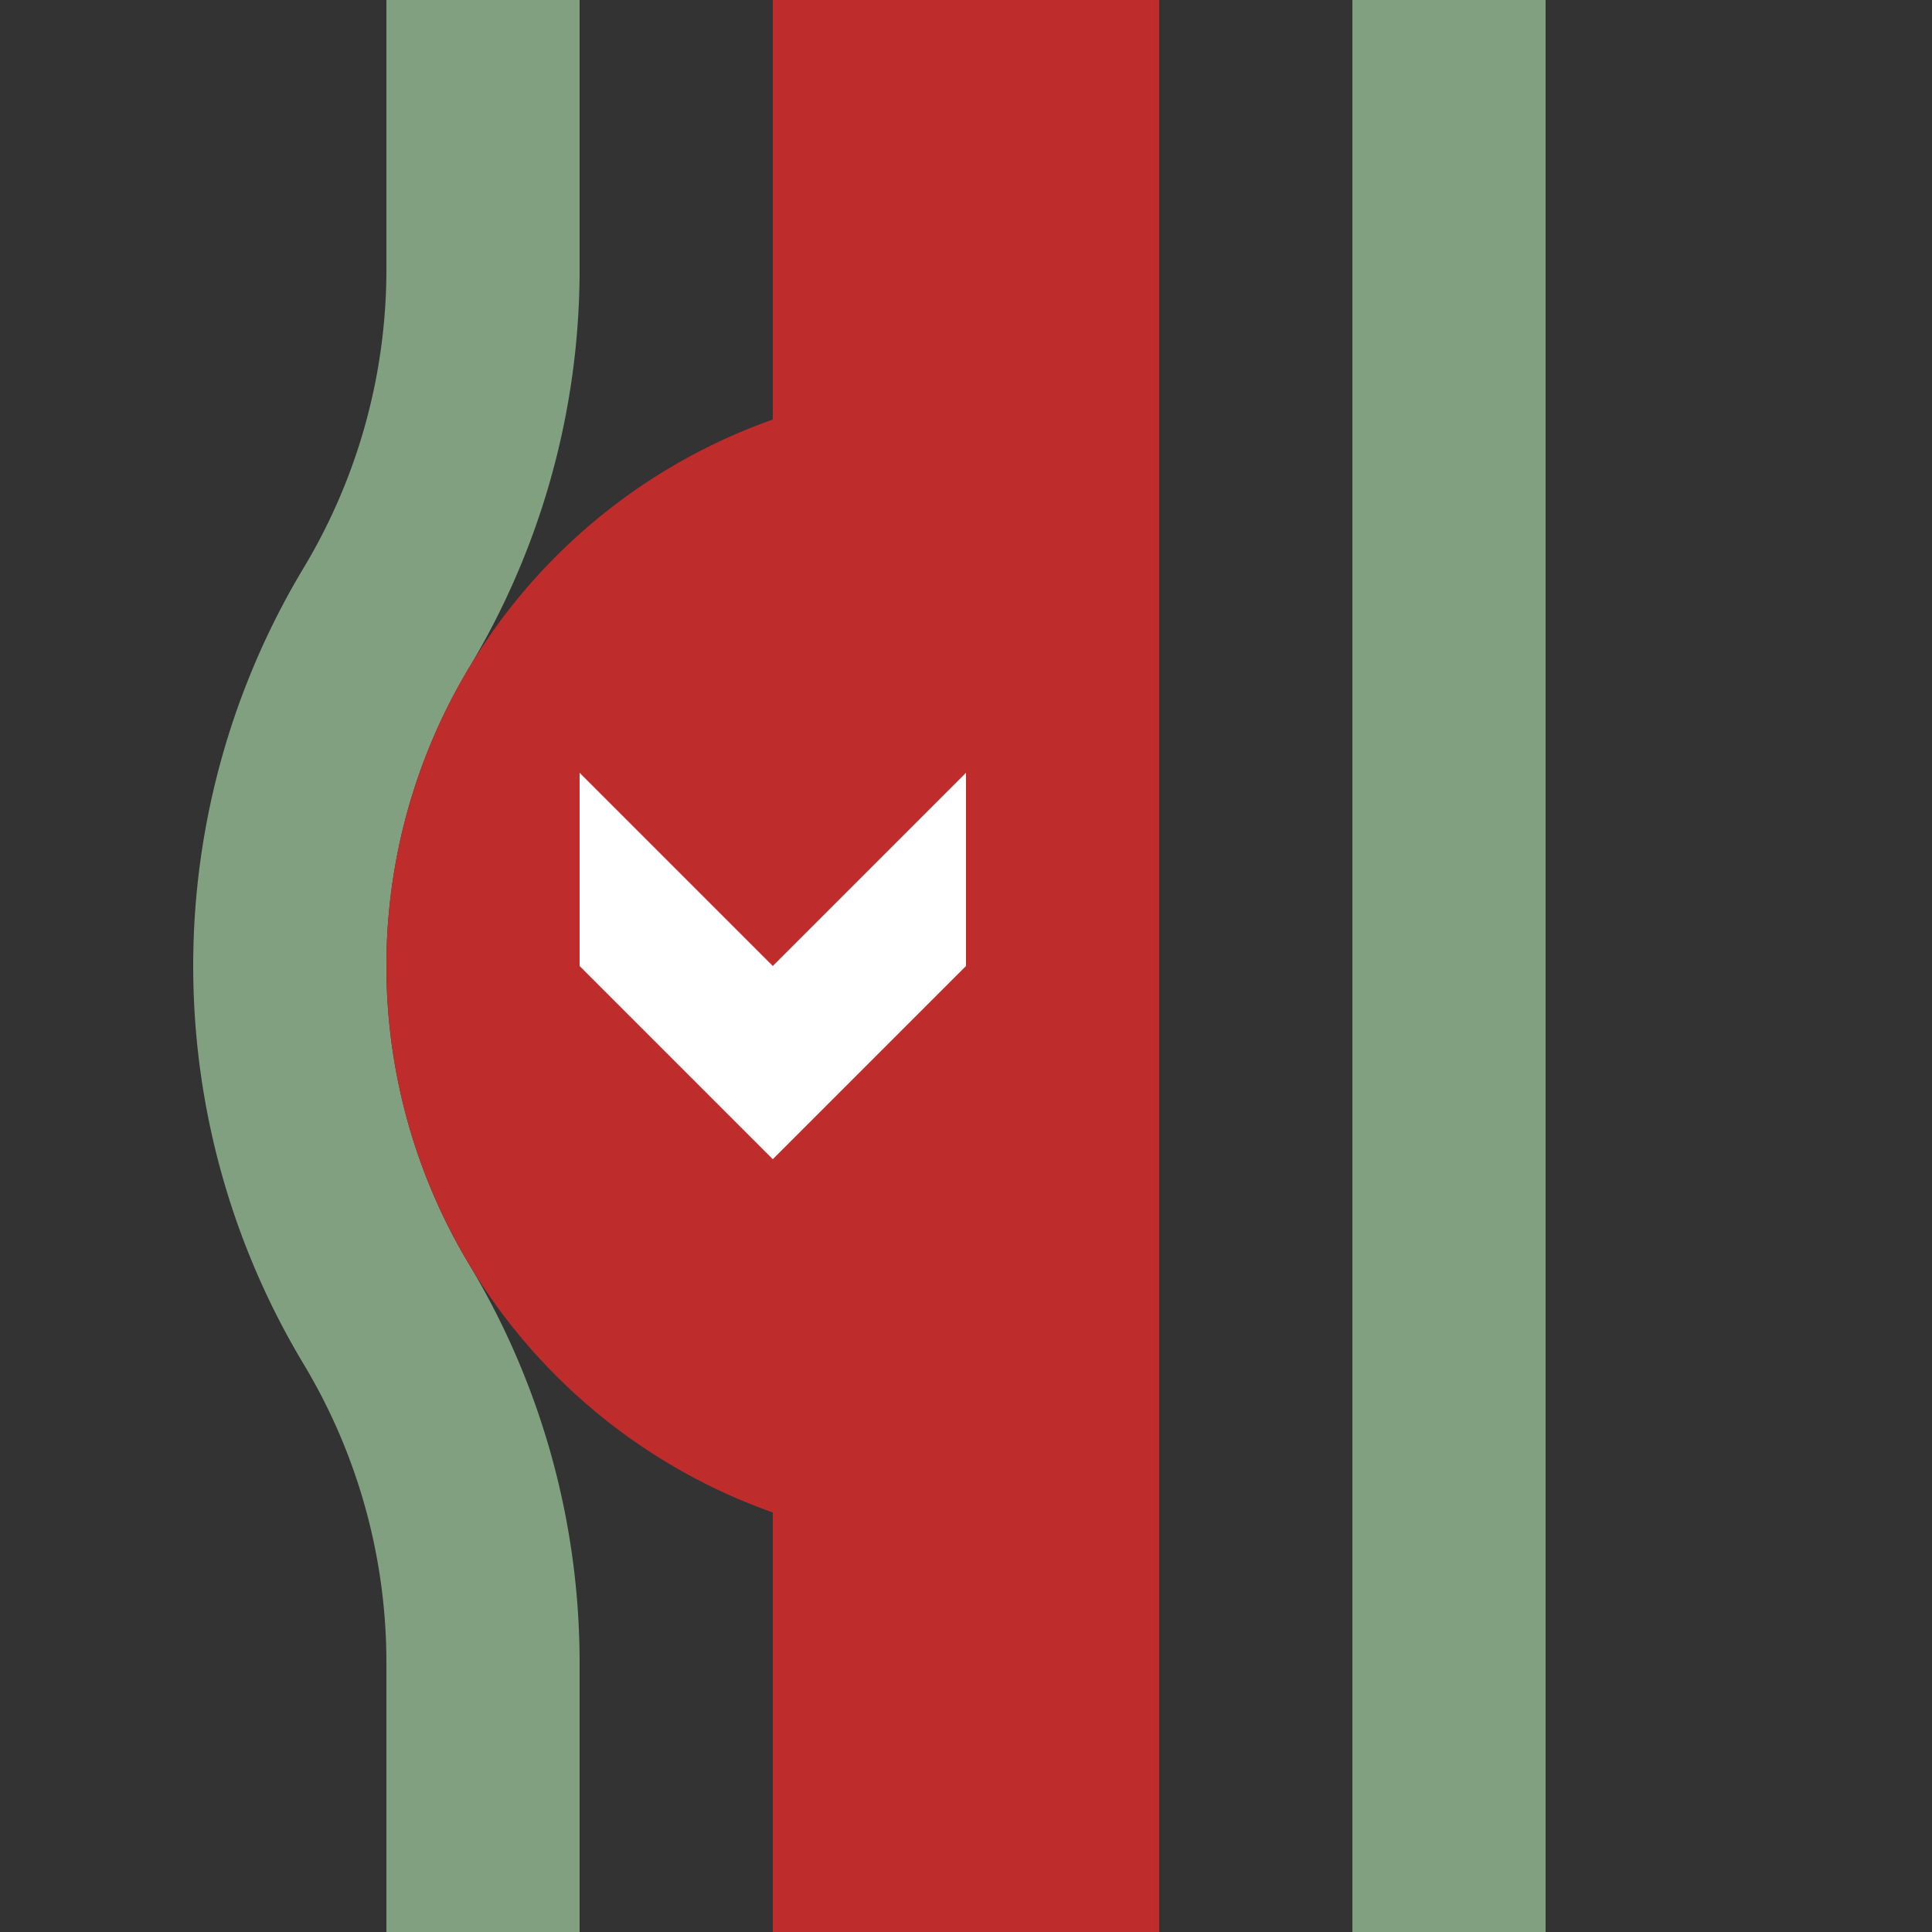 <?xml version="1.0" encoding="UTF-8"?>
<svg xmlns="http://www.w3.org/2000/svg" width="500" height="500">
 <rect width="100%" height="100%" fill="#333333" stroke="none"/>
 <title>hBHF(R)f</title>
 <path stroke="#80A080" d="M 125,0 V 69.722 a 175,175 0 0 1 -25,90.139 175,175 0 0 0 0,180.278 175,175 0 0 1 25,90.139 V 500 M 375,0 V 500" stroke-width="50" fill="none"/>
 <path stroke="#BE2D2C" d="M 250,0 V 500" stroke-width="100"/>
 <path fill="#BE2D2C" d="M 250,100 a 150,150 0 0 0 0,300"/>
 <path fill="#FFF" d="m 150,200 50,50 50,-50 0,50 -50,50 -50,-50"/>
</svg>
